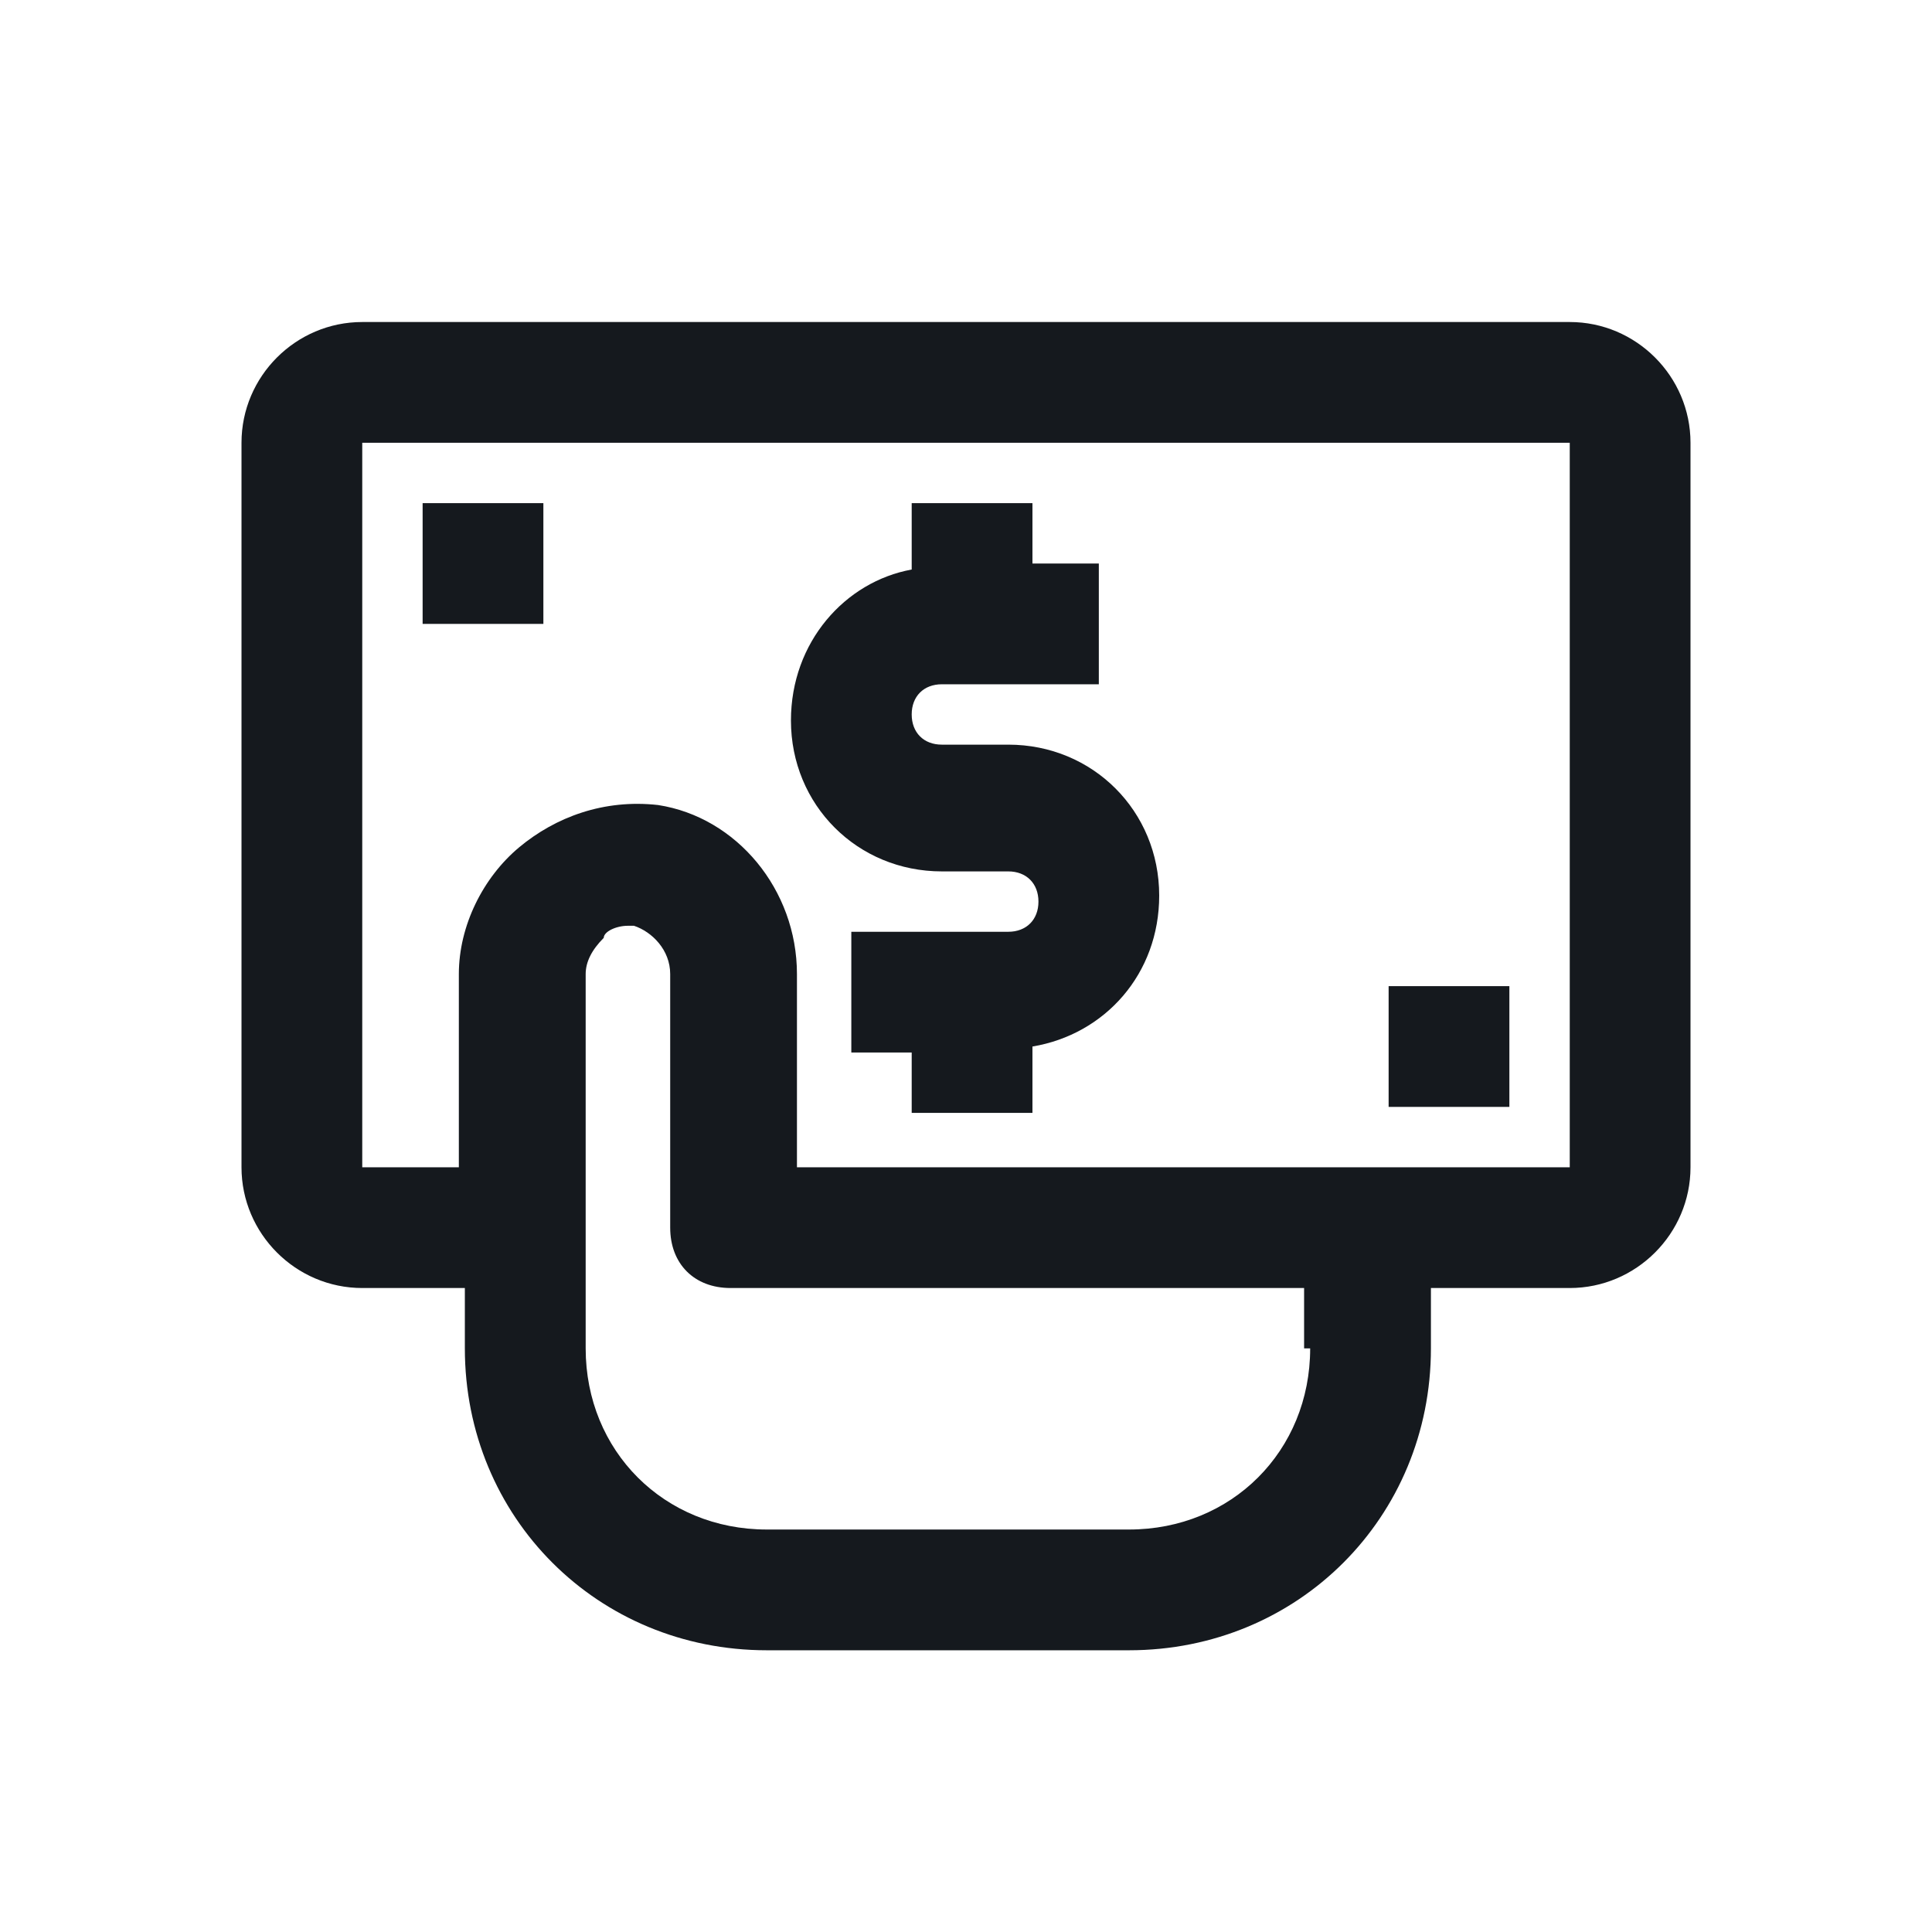 <svg width="28" height="28" viewBox="0 0 28 28" fill="none" xmlns="http://www.w3.org/2000/svg">
<path d="M22.75 4.667H5.25C4.287 4.667 3.5 5.454 3.5 6.417V16.917C3.5 17.879 4.287 18.667 5.25 18.667H6.737V19.542C6.737 21.992 8.662 23.917 11.113 23.917H16.363C18.812 23.917 20.738 21.992 20.738 19.542V18.667H22.75C23.712 18.667 24.5 17.879 24.5 16.917V6.417C24.5 5.454 23.712 4.667 22.75 4.667ZM18.988 19.542C18.988 21.029 17.85 22.167 16.363 22.167H11.113C9.625 22.167 8.488 21.029 8.488 19.542V14.117C8.488 13.942 8.575 13.767 8.75 13.592C8.75 13.504 8.925 13.417 9.1 13.417H9.188C9.45 13.504 9.713 13.767 9.713 14.117V17.792C9.713 18.317 10.062 18.667 10.588 18.667H18.9V19.542H18.988ZM22.75 16.917H11.55V14.117C11.55 12.892 10.675 11.842 9.537 11.667C8.75 11.579 8.05 11.842 7.525 12.279C7 12.717 6.65 13.417 6.65 14.117V16.917H5.25V6.417H22.75V16.917Z" fill="#15191E"/>
<path d="M7.875 7.292H6.125V9.042H7.875V7.292Z" fill="#15191E"/>
<path d="M21.875 14.292H20.125V16.042H21.875V14.292Z" fill="#15191E"/>
<path d="M13.65 12.629H14.613C14.875 12.629 15.05 12.804 15.05 13.067C15.05 13.329 14.875 13.504 14.613 13.504H12.338V15.254H13.213V16.129H14.963V15.167C16.012 14.992 16.8 14.117 16.8 12.979C16.8 11.754 15.838 10.792 14.613 10.792H13.65C13.387 10.792 13.213 10.617 13.213 10.354C13.213 10.092 13.387 9.917 13.65 9.917H15.925V8.167H14.963V7.292H13.213V8.254C12.25 8.429 11.463 9.304 11.463 10.442C11.463 11.667 12.425 12.629 13.65 12.629Z" fill="#15191E"/>
</svg>
